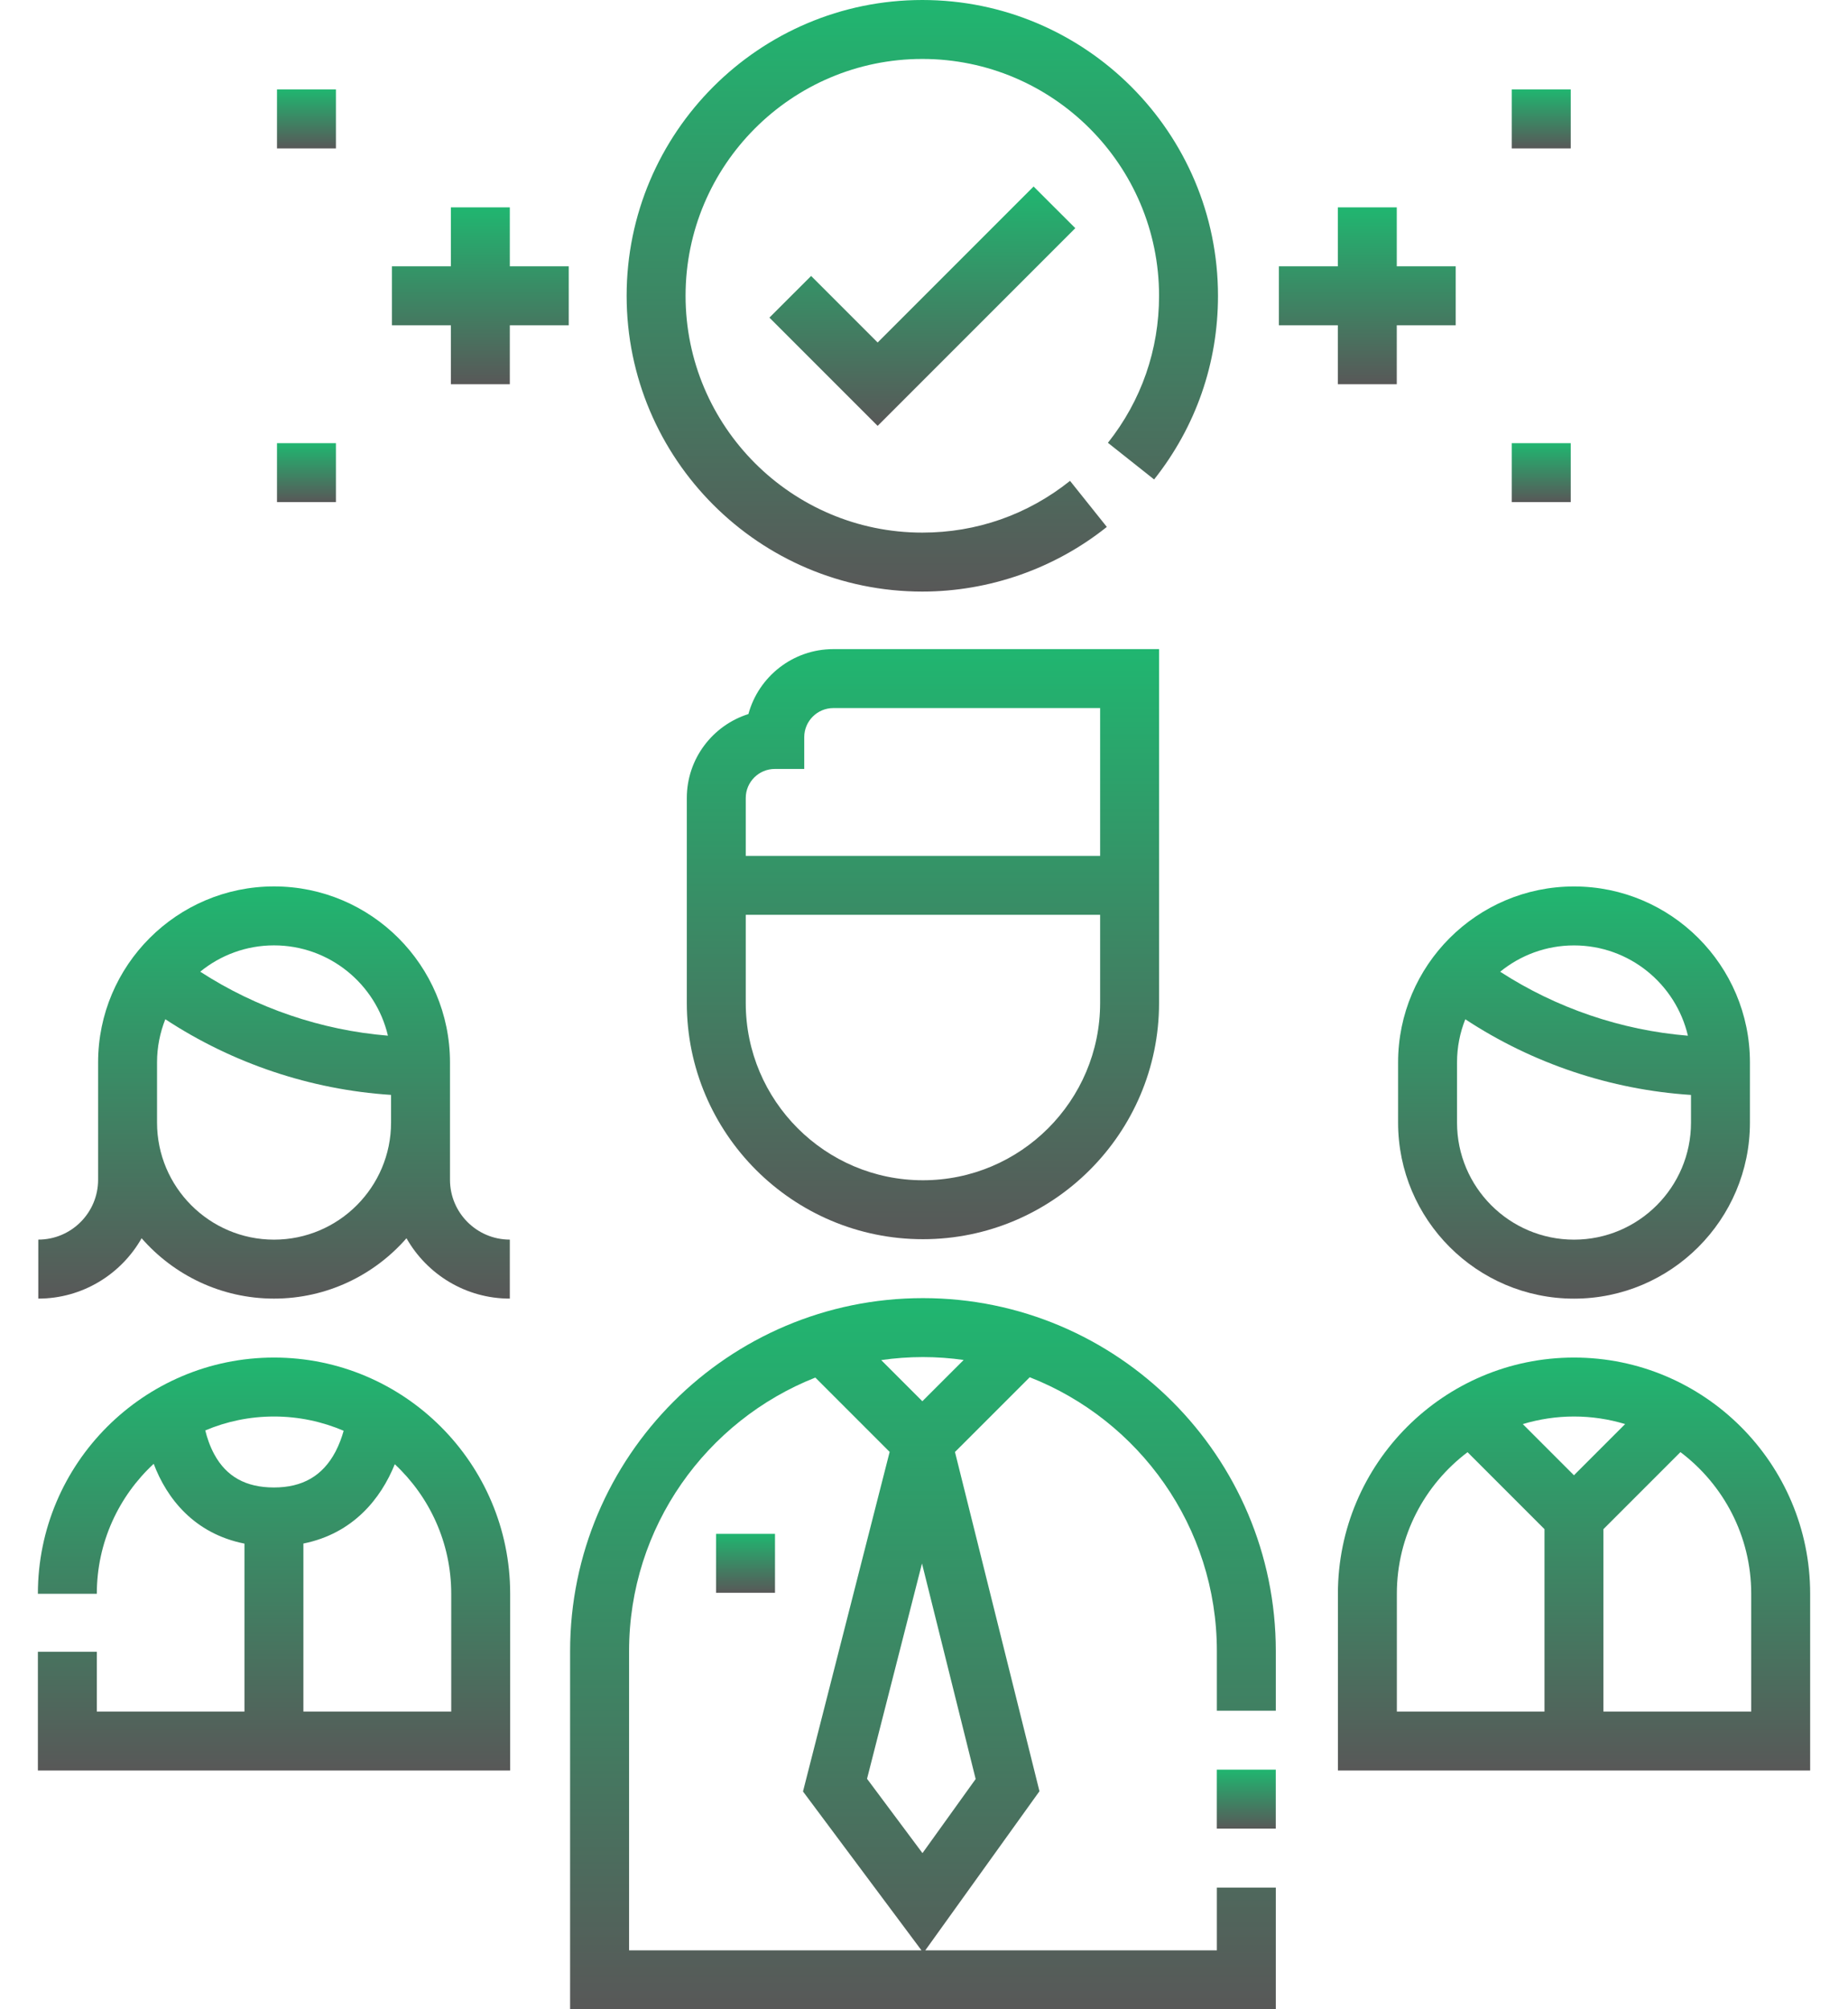 <?xml version="1.0" encoding="UTF-8"?> <svg xmlns="http://www.w3.org/2000/svg" width="46" height="50" viewBox="0 0 46 50" fill="none"> <path d="M18.629 17.769C17.741 18.049 17.096 18.88 17.096 19.858V24.959C17.096 28.2 19.732 30.837 22.973 30.837C26.214 30.837 28.851 28.2 28.851 24.959V16.153H20.743C19.734 16.153 18.882 16.839 18.629 17.769ZM22.973 29.37C20.541 29.37 18.563 27.391 18.563 24.959V22.765H27.384V24.959C27.384 27.391 25.405 29.37 22.973 29.37ZM27.384 21.298H18.563V19.858C18.563 19.46 18.887 19.135 19.286 19.135H20.019V18.344C20.019 17.945 20.344 17.62 20.743 17.62H27.384V21.298Z" fill="url(#paint0_linear_323_17)"></path> <path d="M22.974 32.303C18.131 32.303 14.191 36.242 14.191 41.085V50H31.757V46.971H30.29V48.533H23.032L25.874 44.574L23.771 36.132L25.632 34.272C28.355 35.338 30.29 37.989 30.29 41.085V42.57H31.757V41.085C31.757 36.243 27.817 32.303 22.974 32.303ZM15.659 48.533V41.085C15.659 37.997 17.583 35.351 20.295 34.28L22.145 36.13L19.988 44.58L22.937 48.533H15.659ZM22.962 46.114L21.582 44.264L22.95 38.906L24.286 44.27L22.962 46.114ZM22.959 34.869L21.935 33.845C22.275 33.796 22.621 33.77 22.974 33.77C23.318 33.77 23.656 33.795 23.987 33.842L22.959 34.869Z" fill="url(#paint1_linear_323_17)"></path> <path d="M30.289 44.037H31.756V45.504H30.289V44.037Z" fill="url(#paint2_linear_323_17)"></path> <path d="M34.801 26.438V27.936C34.801 30.351 36.765 32.316 39.18 32.316C41.595 32.316 43.559 30.351 43.559 27.936V26.438C43.559 24.023 41.595 22.059 39.18 22.059C36.765 22.059 34.801 24.023 34.801 26.438ZM39.18 30.848C37.574 30.848 36.268 29.542 36.268 27.936V26.438C36.268 26.059 36.341 25.697 36.474 25.364C38.145 26.464 40.095 27.118 42.092 27.247V27.936C42.092 29.542 40.786 30.848 39.18 30.848ZM39.18 23.526C40.557 23.526 41.713 24.486 42.015 25.773C40.356 25.637 38.74 25.086 37.342 24.181C37.844 23.772 38.484 23.526 39.18 23.526Z" fill="url(#paint3_linear_323_17)"></path> <path d="M39.18 33.782C35.939 33.782 33.303 36.419 33.303 39.66V44.058H45.058V39.66C45.058 36.419 42.421 33.782 39.18 33.782ZM39.18 35.249C39.623 35.249 40.049 35.315 40.452 35.437L39.178 36.711L37.905 35.438C38.309 35.316 38.737 35.249 39.18 35.249ZM34.77 39.66C34.77 38.222 35.462 36.943 36.53 36.137L38.445 38.052V42.591H34.77V39.66ZM43.591 42.591H39.912V38.052L41.829 36.135C42.898 36.941 43.591 38.221 43.591 39.66V42.591Z" fill="url(#paint4_linear_323_17)"></path> <path d="M6.821 33.782C3.58 33.782 0.943 36.419 0.943 39.66H2.41C2.41 38.383 2.956 37.232 3.826 36.426C4.148 37.28 4.828 38.162 6.085 38.412V42.591H2.41V41.103H0.943V44.058H12.699V39.66C12.699 36.419 10.062 33.782 6.821 33.782ZM5.335 36.192C5.222 35.984 5.152 35.77 5.11 35.595C5.637 35.372 6.215 35.249 6.821 35.249C7.436 35.249 8.021 35.376 8.554 35.604C8.51 35.763 8.444 35.947 8.349 36.128C8.032 36.725 7.532 37.015 6.819 37.015C6.122 37.015 5.637 36.746 5.335 36.192ZM11.232 42.591H7.552V38.41C8.792 38.161 9.484 37.288 9.827 36.436C10.69 37.242 11.232 38.389 11.232 39.66V42.591H11.232Z" fill="url(#paint5_linear_323_17)"></path> <path d="M3.525 30.813C4.328 31.732 5.508 32.315 6.821 32.315C8.135 32.315 9.315 31.732 10.118 30.813C10.627 31.709 11.588 32.315 12.69 32.315V30.847C11.869 30.847 11.201 30.18 11.201 29.358V26.437C11.201 24.022 9.236 22.058 6.821 22.058C4.407 22.058 2.442 24.022 2.442 26.437V29.358C2.442 30.18 1.774 30.847 0.953 30.847V32.315C2.054 32.315 3.016 31.709 3.525 30.813ZM9.656 25.772C7.997 25.636 6.381 25.085 4.984 24.18C5.485 23.771 6.125 23.525 6.821 23.525C8.198 23.525 9.354 24.486 9.656 25.772ZM3.909 26.437C3.909 26.058 3.983 25.696 4.115 25.363C5.787 26.463 7.737 27.117 9.734 27.246V27.935C9.734 29.541 8.427 30.848 6.821 30.848C5.215 30.848 3.909 29.541 3.909 27.935V26.437H3.909Z" fill="url(#paint6_linear_323_17)"></path> <path d="M22.958 14.721C24.622 14.721 26.254 14.149 27.551 13.112L26.635 11.966C25.582 12.808 24.31 13.254 22.958 13.254C19.708 13.254 17.065 10.61 17.065 7.36C17.065 4.111 19.708 1.467 22.958 1.467C26.208 1.467 28.851 4.111 28.851 7.36C28.851 8.704 28.411 9.969 27.578 11.019L28.728 11.931C29.768 10.618 30.318 9.038 30.318 7.36C30.318 3.302 27.017 0 22.958 0C18.899 0 15.598 3.302 15.598 7.36C15.598 11.419 18.899 14.721 22.958 14.721Z" fill="url(#paint7_linear_323_17)"></path> <path d="M20.19 6.867L19.152 7.904L21.846 10.598L26.766 5.678L25.728 4.641L21.846 8.523L20.19 6.867Z" fill="url(#paint8_linear_323_17)"></path> <path d="M33.301 9.561H34.768V8.094H36.235V6.627H34.768V5.16H33.301V6.627H31.834V8.094H33.301V9.561Z" fill="url(#paint9_linear_323_17)"></path> <path d="M37.631 2.226H39.098V3.693H37.631V2.226Z" fill="url(#paint10_linear_323_17)"></path> <path d="M37.631 11.028H39.098V12.495H37.631V11.028Z" fill="url(#paint11_linear_323_17)"></path> <path d="M12.69 5.16H11.223V6.627H9.756V8.094H11.223V9.561H12.69V8.094H14.157V6.627H12.69V5.16Z" fill="url(#paint12_linear_323_17)"></path> <path d="M6.895 2.226H8.362V3.693H6.895V2.226Z" fill="url(#paint13_linear_323_17)"></path> <path d="M6.895 11.028H8.362V12.495H6.895V11.028Z" fill="url(#paint14_linear_323_17)"></path> <path d="M17.824 38.169H19.291V39.636H17.824V38.169Z" fill="url(#paint15_linear_323_17)"></path> <defs> <linearGradient id="paint0_linear_323_17" x1="22.973" y1="16.153" x2="22.973" y2="30.837" gradientUnits="userSpaceOnUse"> <stop stop-color="#20B670"></stop> <stop offset="1" stop-color="#585858"></stop> </linearGradient> <linearGradient id="paint1_linear_323_17" x1="22.974" y1="32.303" x2="22.974" y2="50" gradientUnits="userSpaceOnUse"> <stop stop-color="#20B670"></stop> <stop offset="1" stop-color="#585858"></stop> </linearGradient> <linearGradient id="paint2_linear_323_17" x1="31.023" y1="44.037" x2="31.023" y2="45.504" gradientUnits="userSpaceOnUse"> <stop stop-color="#20B670"></stop> <stop offset="1" stop-color="#585858"></stop> </linearGradient> <linearGradient id="paint3_linear_323_17" x1="39.18" y1="22.059" x2="39.18" y2="32.316" gradientUnits="userSpaceOnUse"> <stop stop-color="#20B670"></stop> <stop offset="1" stop-color="#585858"></stop> </linearGradient> <linearGradient id="paint4_linear_323_17" x1="39.18" y1="33.782" x2="39.18" y2="44.058" gradientUnits="userSpaceOnUse"> <stop stop-color="#20B670"></stop> <stop offset="1" stop-color="#585858"></stop> </linearGradient> <linearGradient id="paint5_linear_323_17" x1="6.821" y1="33.782" x2="6.821" y2="44.058" gradientUnits="userSpaceOnUse"> <stop stop-color="#20B670"></stop> <stop offset="1" stop-color="#585858"></stop> </linearGradient> <linearGradient id="paint6_linear_323_17" x1="6.821" y1="22.058" x2="6.821" y2="32.315" gradientUnits="userSpaceOnUse"> <stop stop-color="#20B670"></stop> <stop offset="1" stop-color="#585858"></stop> </linearGradient> <linearGradient id="paint7_linear_323_17" x1="22.958" y1="0" x2="22.958" y2="14.721" gradientUnits="userSpaceOnUse"> <stop stop-color="#20B670"></stop> <stop offset="1" stop-color="#585858"></stop> </linearGradient> <linearGradient id="paint8_linear_323_17" x1="22.959" y1="4.641" x2="22.959" y2="10.598" gradientUnits="userSpaceOnUse"> <stop stop-color="#20B670"></stop> <stop offset="1" stop-color="#585858"></stop> </linearGradient> <linearGradient id="paint9_linear_323_17" x1="34.035" y1="5.16" x2="34.035" y2="9.561" gradientUnits="userSpaceOnUse"> <stop stop-color="#20B670"></stop> <stop offset="1" stop-color="#585858"></stop> </linearGradient> <linearGradient id="paint10_linear_323_17" x1="38.364" y1="2.226" x2="38.364" y2="3.693" gradientUnits="userSpaceOnUse"> <stop stop-color="#20B670"></stop> <stop offset="1" stop-color="#585858"></stop> </linearGradient> <linearGradient id="paint11_linear_323_17" x1="38.364" y1="11.028" x2="38.364" y2="12.495" gradientUnits="userSpaceOnUse"> <stop stop-color="#20B670"></stop> <stop offset="1" stop-color="#585858"></stop> </linearGradient> <linearGradient id="paint12_linear_323_17" x1="11.957" y1="5.16" x2="11.957" y2="9.561" gradientUnits="userSpaceOnUse"> <stop stop-color="#20B670"></stop> <stop offset="1" stop-color="#585858"></stop> </linearGradient> <linearGradient id="paint13_linear_323_17" x1="7.628" y1="2.226" x2="7.628" y2="3.693" gradientUnits="userSpaceOnUse"> <stop stop-color="#20B670"></stop> <stop offset="1" stop-color="#585858"></stop> </linearGradient> <linearGradient id="paint14_linear_323_17" x1="7.628" y1="11.028" x2="7.628" y2="12.495" gradientUnits="userSpaceOnUse"> <stop stop-color="#20B670"></stop> <stop offset="1" stop-color="#585858"></stop> </linearGradient> <linearGradient id="paint15_linear_323_17" x1="18.558" y1="38.169" x2="18.558" y2="39.636" gradientUnits="userSpaceOnUse"> <stop stop-color="#20B670"></stop> <stop offset="1" stop-color="#585858"></stop> </linearGradient> </defs> </svg> 